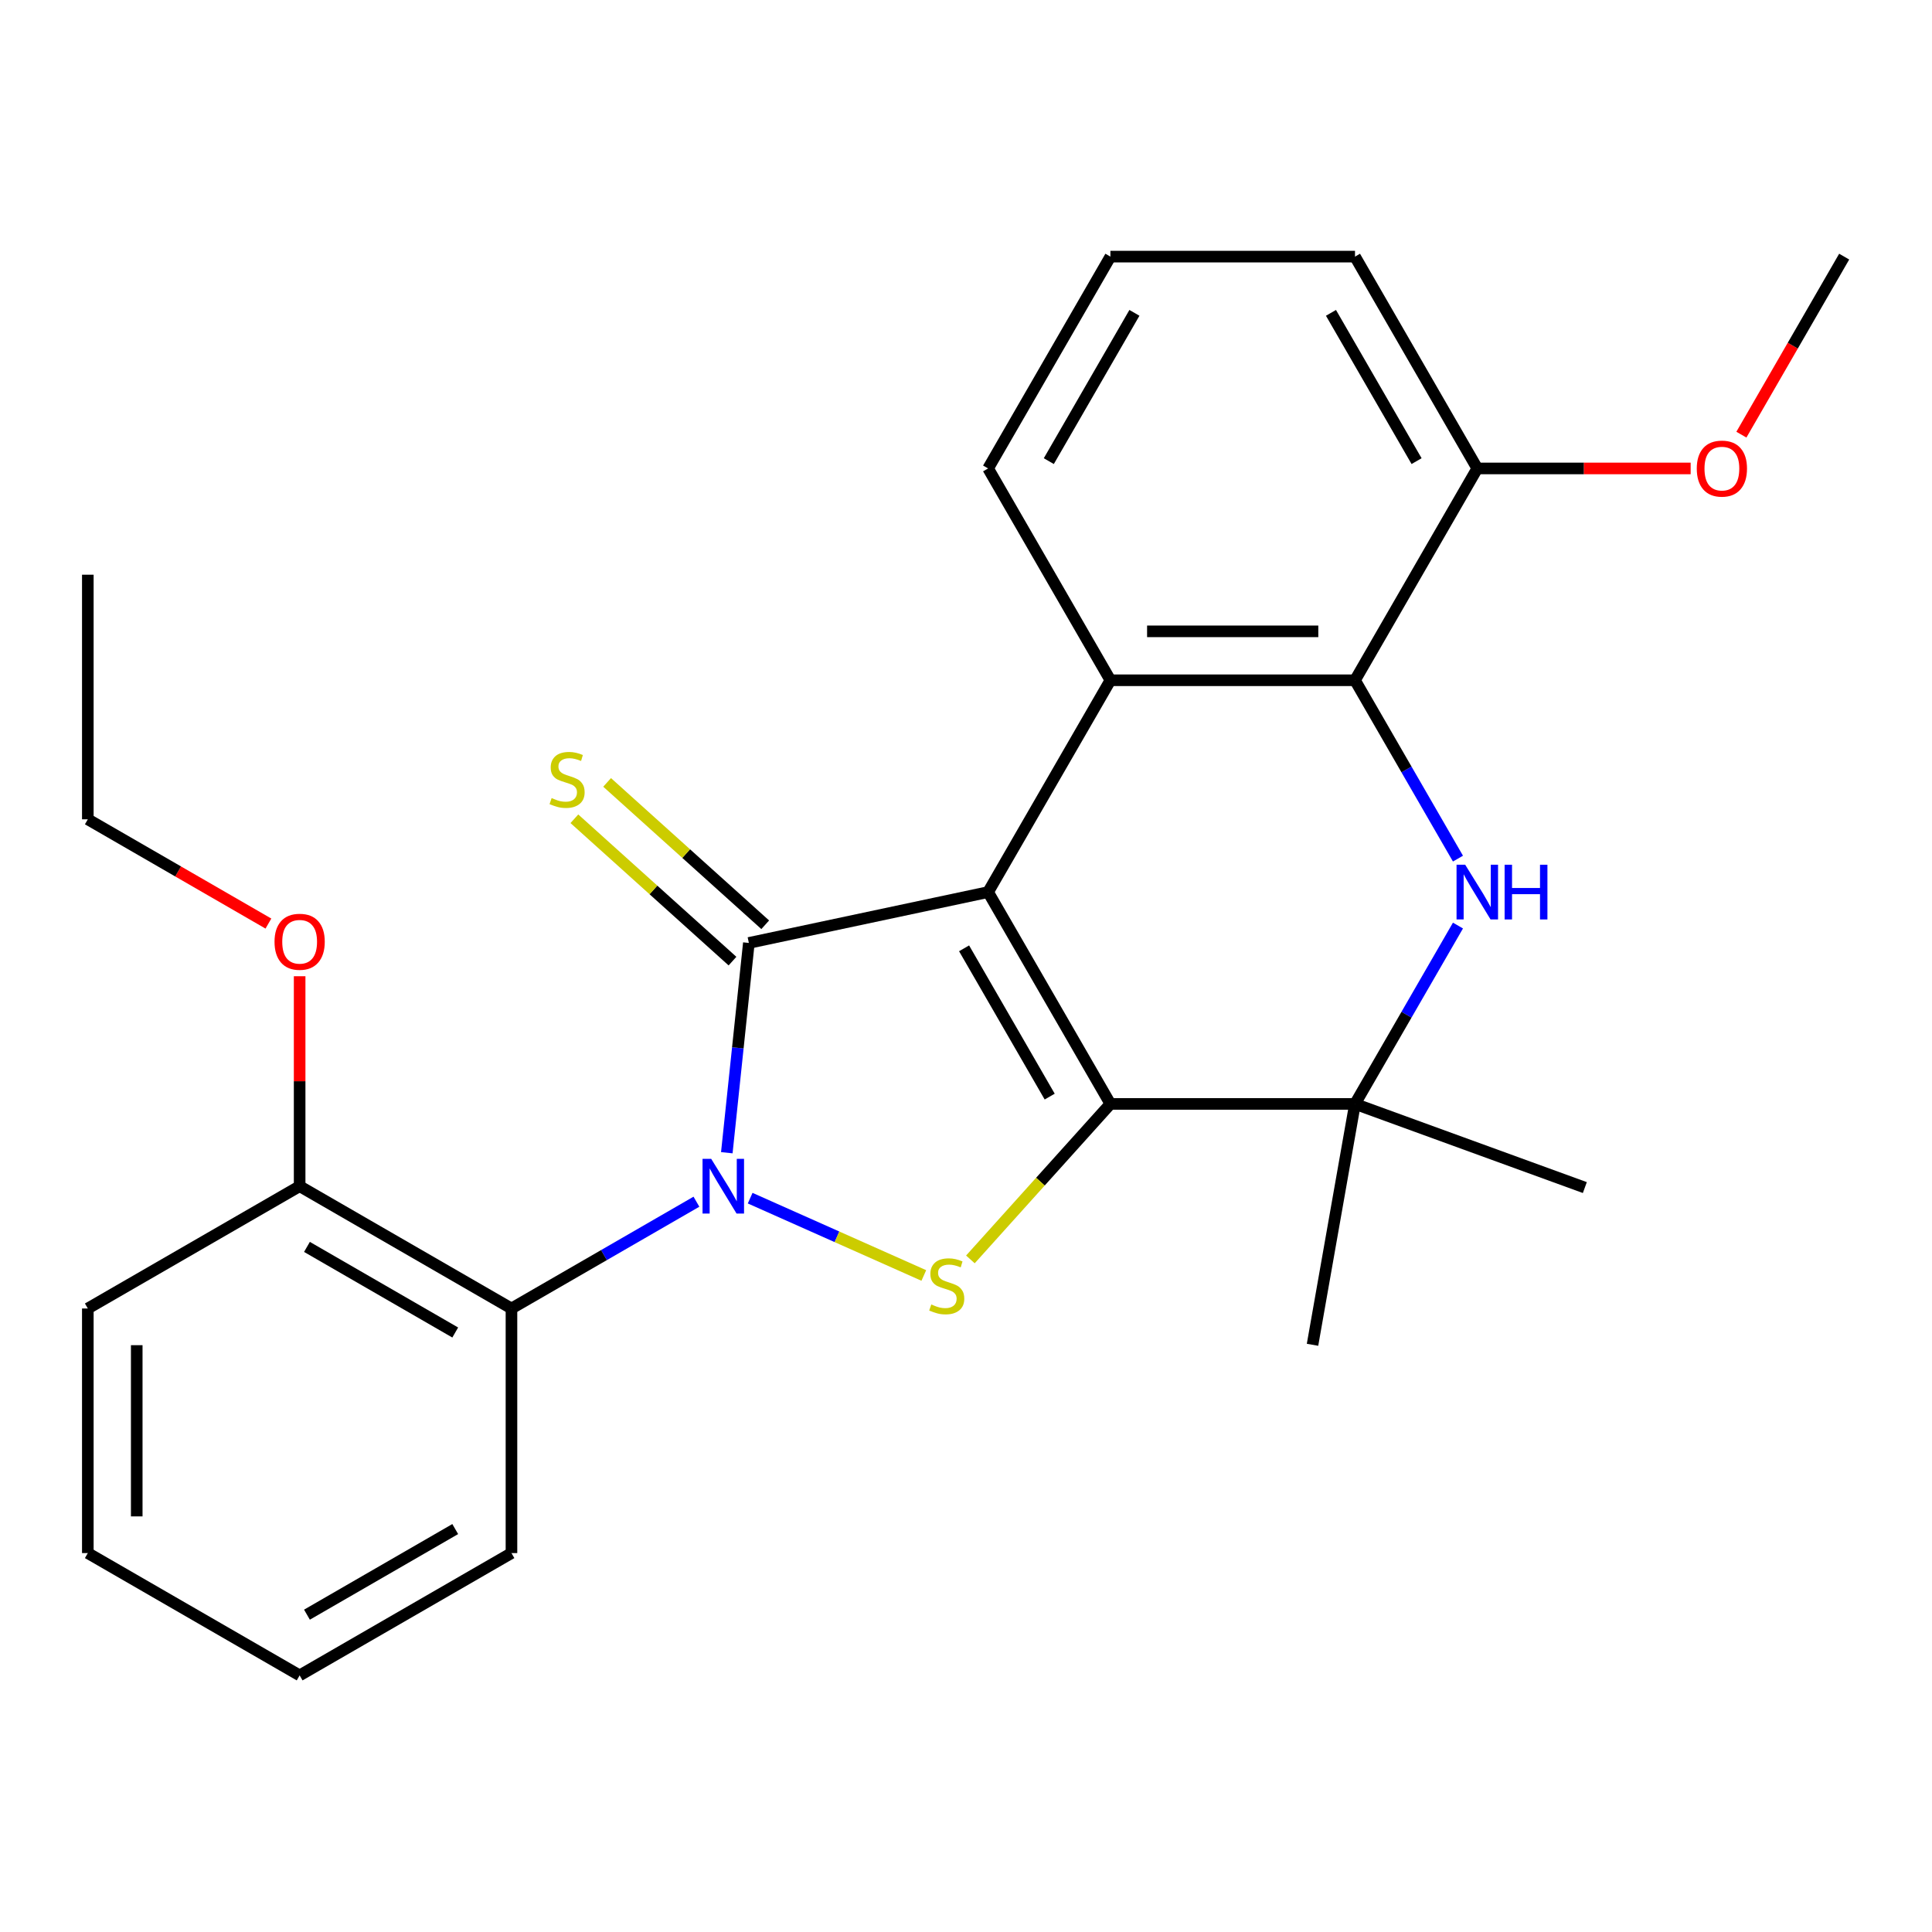 <?xml version='1.0' encoding='iso-8859-1'?>
<svg version='1.1' baseProfile='full'
              xmlns='http://www.w3.org/2000/svg'
                      xmlns:rdkit='http://www.rdkit.org/xml'
                      xmlns:xlink='http://www.w3.org/1999/xlink'
                  xml:space='preserve'
width='1000px' height='1000px' viewBox='0 0 1000 1000'>
<!-- END OF HEADER -->
<rect style='opacity:1.0;fill:#FFFFFF;stroke:none' width='1000' height='1000' x='0' y='0'> </rect>
<path class='bond-0' d='M 511.442,461.744 L 574.742,571.384' style='fill:none;fill-rule:evenodd;stroke:#000000;stroke-width:6px;stroke-linecap:butt;stroke-linejoin:miter;stroke-opacity:1' />
<path class='bond-0' d='M 499.009,490.85 L 543.319,567.598' style='fill:none;fill-rule:evenodd;stroke:#000000;stroke-width:6px;stroke-linecap:butt;stroke-linejoin:miter;stroke-opacity:1' />
<path class='bond-2' d='M 511.442,461.744 L 387.607,488.066' style='fill:none;fill-rule:evenodd;stroke:#000000;stroke-width:6px;stroke-linecap:butt;stroke-linejoin:miter;stroke-opacity:1' />
<path class='bond-4' d='M 511.442,461.744 L 574.742,352.104' style='fill:none;fill-rule:evenodd;stroke:#000000;stroke-width:6px;stroke-linecap:butt;stroke-linejoin:miter;stroke-opacity:1' />
<path class='bond-3' d='M 574.742,571.384 L 538.508,611.625' style='fill:none;fill-rule:evenodd;stroke:#000000;stroke-width:6px;stroke-linecap:butt;stroke-linejoin:miter;stroke-opacity:1' />
<path class='bond-3' d='M 538.508,611.625 L 502.275,651.867' style='fill:none;fill-rule:evenodd;stroke:#CCCC00;stroke-width:6px;stroke-linecap:butt;stroke-linejoin:miter;stroke-opacity:1' />
<path class='bond-6' d='M 574.742,571.384 L 701.343,571.384' style='fill:none;fill-rule:evenodd;stroke:#000000;stroke-width:6px;stroke-linecap:butt;stroke-linejoin:miter;stroke-opacity:1' />
<path class='bond-1' d='M 376.195,596.648 L 381.901,542.357' style='fill:none;fill-rule:evenodd;stroke:#0000FF;stroke-width:6px;stroke-linecap:butt;stroke-linejoin:miter;stroke-opacity:1' />
<path class='bond-1' d='M 381.901,542.357 L 387.607,488.066' style='fill:none;fill-rule:evenodd;stroke:#000000;stroke-width:6px;stroke-linecap:butt;stroke-linejoin:miter;stroke-opacity:1' />
<path class='bond-8' d='M 360.469,622.001 L 312.601,649.638' style='fill:none;fill-rule:evenodd;stroke:#0000FF;stroke-width:6px;stroke-linecap:butt;stroke-linejoin:miter;stroke-opacity:1' />
<path class='bond-8' d='M 312.601,649.638 L 264.734,677.274' style='fill:none;fill-rule:evenodd;stroke:#000000;stroke-width:6px;stroke-linecap:butt;stroke-linejoin:miter;stroke-opacity:1' />
<path class='bond-27' d='M 388.279,620.164 L 433.222,640.174' style='fill:none;fill-rule:evenodd;stroke:#0000FF;stroke-width:6px;stroke-linecap:butt;stroke-linejoin:miter;stroke-opacity:1' />
<path class='bond-27' d='M 433.222,640.174 L 478.165,660.184' style='fill:none;fill-rule:evenodd;stroke:#CCCC00;stroke-width:6px;stroke-linecap:butt;stroke-linejoin:miter;stroke-opacity:1' />
<path class='bond-9' d='M 396.078,478.657 L 355.159,441.814' style='fill:none;fill-rule:evenodd;stroke:#000000;stroke-width:6px;stroke-linecap:butt;stroke-linejoin:miter;stroke-opacity:1' />
<path class='bond-9' d='M 355.159,441.814 L 314.241,404.97' style='fill:none;fill-rule:evenodd;stroke:#CCCC00;stroke-width:6px;stroke-linecap:butt;stroke-linejoin:miter;stroke-opacity:1' />
<path class='bond-9' d='M 379.136,497.474 L 338.217,460.63' style='fill:none;fill-rule:evenodd;stroke:#000000;stroke-width:6px;stroke-linecap:butt;stroke-linejoin:miter;stroke-opacity:1' />
<path class='bond-9' d='M 338.217,460.63 L 297.298,423.787' style='fill:none;fill-rule:evenodd;stroke:#CCCC00;stroke-width:6px;stroke-linecap:butt;stroke-linejoin:miter;stroke-opacity:1' />
<path class='bond-7' d='M 574.742,352.104 L 701.343,352.104' style='fill:none;fill-rule:evenodd;stroke:#000000;stroke-width:6px;stroke-linecap:butt;stroke-linejoin:miter;stroke-opacity:1' />
<path class='bond-7' d='M 593.732,326.784 L 682.353,326.784' style='fill:none;fill-rule:evenodd;stroke:#000000;stroke-width:6px;stroke-linecap:butt;stroke-linejoin:miter;stroke-opacity:1' />
<path class='bond-12' d='M 574.742,352.104 L 511.442,242.464' style='fill:none;fill-rule:evenodd;stroke:#000000;stroke-width:6px;stroke-linecap:butt;stroke-linejoin:miter;stroke-opacity:1' />
<path class='bond-5' d='M 754.641,444.419 L 727.992,398.261' style='fill:none;fill-rule:evenodd;stroke:#0000FF;stroke-width:6px;stroke-linecap:butt;stroke-linejoin:miter;stroke-opacity:1' />
<path class='bond-5' d='M 727.992,398.261 L 701.343,352.104' style='fill:none;fill-rule:evenodd;stroke:#000000;stroke-width:6px;stroke-linecap:butt;stroke-linejoin:miter;stroke-opacity:1' />
<path class='bond-26' d='M 754.641,479.069 L 727.992,525.226' style='fill:none;fill-rule:evenodd;stroke:#0000FF;stroke-width:6px;stroke-linecap:butt;stroke-linejoin:miter;stroke-opacity:1' />
<path class='bond-26' d='M 727.992,525.226 L 701.343,571.384' style='fill:none;fill-rule:evenodd;stroke:#000000;stroke-width:6px;stroke-linecap:butt;stroke-linejoin:miter;stroke-opacity:1' />
<path class='bond-13' d='M 701.343,571.384 L 679.359,696.061' style='fill:none;fill-rule:evenodd;stroke:#000000;stroke-width:6px;stroke-linecap:butt;stroke-linejoin:miter;stroke-opacity:1' />
<path class='bond-14' d='M 701.343,571.384 L 820.309,614.684' style='fill:none;fill-rule:evenodd;stroke:#000000;stroke-width:6px;stroke-linecap:butt;stroke-linejoin:miter;stroke-opacity:1' />
<path class='bond-10' d='M 701.343,352.104 L 764.644,242.464' style='fill:none;fill-rule:evenodd;stroke:#000000;stroke-width:6px;stroke-linecap:butt;stroke-linejoin:miter;stroke-opacity:1' />
<path class='bond-11' d='M 264.734,677.274 L 155.094,613.973' style='fill:none;fill-rule:evenodd;stroke:#000000;stroke-width:6px;stroke-linecap:butt;stroke-linejoin:miter;stroke-opacity:1' />
<path class='bond-11' d='M 235.628,689.707 L 158.88,645.396' style='fill:none;fill-rule:evenodd;stroke:#000000;stroke-width:6px;stroke-linecap:butt;stroke-linejoin:miter;stroke-opacity:1' />
<path class='bond-15' d='M 264.734,677.274 L 264.734,803.875' style='fill:none;fill-rule:evenodd;stroke:#000000;stroke-width:6px;stroke-linecap:butt;stroke-linejoin:miter;stroke-opacity:1' />
<path class='bond-16' d='M 764.644,242.464 L 819.862,242.464' style='fill:none;fill-rule:evenodd;stroke:#000000;stroke-width:6px;stroke-linecap:butt;stroke-linejoin:miter;stroke-opacity:1' />
<path class='bond-16' d='M 819.862,242.464 L 875.08,242.464' style='fill:none;fill-rule:evenodd;stroke:#FF0000;stroke-width:6px;stroke-linecap:butt;stroke-linejoin:miter;stroke-opacity:1' />
<path class='bond-28' d='M 764.644,242.464 L 701.343,132.825' style='fill:none;fill-rule:evenodd;stroke:#000000;stroke-width:6px;stroke-linecap:butt;stroke-linejoin:miter;stroke-opacity:1' />
<path class='bond-28' d='M 733.221,238.679 L 688.91,161.931' style='fill:none;fill-rule:evenodd;stroke:#000000;stroke-width:6px;stroke-linecap:butt;stroke-linejoin:miter;stroke-opacity:1' />
<path class='bond-17' d='M 155.094,613.973 L 155.094,559.635' style='fill:none;fill-rule:evenodd;stroke:#000000;stroke-width:6px;stroke-linecap:butt;stroke-linejoin:miter;stroke-opacity:1' />
<path class='bond-17' d='M 155.094,559.635 L 155.094,505.297' style='fill:none;fill-rule:evenodd;stroke:#FF0000;stroke-width:6px;stroke-linecap:butt;stroke-linejoin:miter;stroke-opacity:1' />
<path class='bond-20' d='M 155.094,613.973 L 45.455,677.274' style='fill:none;fill-rule:evenodd;stroke:#000000;stroke-width:6px;stroke-linecap:butt;stroke-linejoin:miter;stroke-opacity:1' />
<path class='bond-18' d='M 511.442,242.464 L 574.742,132.825' style='fill:none;fill-rule:evenodd;stroke:#000000;stroke-width:6px;stroke-linecap:butt;stroke-linejoin:miter;stroke-opacity:1' />
<path class='bond-18' d='M 542.865,238.679 L 587.175,161.931' style='fill:none;fill-rule:evenodd;stroke:#000000;stroke-width:6px;stroke-linecap:butt;stroke-linejoin:miter;stroke-opacity:1' />
<path class='bond-23' d='M 264.734,803.875 L 155.094,867.175' style='fill:none;fill-rule:evenodd;stroke:#000000;stroke-width:6px;stroke-linecap:butt;stroke-linejoin:miter;stroke-opacity:1' />
<path class='bond-23' d='M 235.628,791.442 L 158.88,835.752' style='fill:none;fill-rule:evenodd;stroke:#000000;stroke-width:6px;stroke-linecap:butt;stroke-linejoin:miter;stroke-opacity:1' />
<path class='bond-22' d='M 901.34,224.979 L 927.943,178.902' style='fill:none;fill-rule:evenodd;stroke:#FF0000;stroke-width:6px;stroke-linecap:butt;stroke-linejoin:miter;stroke-opacity:1' />
<path class='bond-22' d='M 927.943,178.902 L 954.545,132.825' style='fill:none;fill-rule:evenodd;stroke:#000000;stroke-width:6px;stroke-linecap:butt;stroke-linejoin:miter;stroke-opacity:1' />
<path class='bond-21' d='M 138.929,478.039 L 92.192,451.055' style='fill:none;fill-rule:evenodd;stroke:#FF0000;stroke-width:6px;stroke-linecap:butt;stroke-linejoin:miter;stroke-opacity:1' />
<path class='bond-21' d='M 92.192,451.055 L 45.455,424.072' style='fill:none;fill-rule:evenodd;stroke:#000000;stroke-width:6px;stroke-linecap:butt;stroke-linejoin:miter;stroke-opacity:1' />
<path class='bond-19' d='M 574.742,132.825 L 701.343,132.825' style='fill:none;fill-rule:evenodd;stroke:#000000;stroke-width:6px;stroke-linecap:butt;stroke-linejoin:miter;stroke-opacity:1' />
<path class='bond-29' d='M 45.455,677.274 L 45.455,803.875' style='fill:none;fill-rule:evenodd;stroke:#000000;stroke-width:6px;stroke-linecap:butt;stroke-linejoin:miter;stroke-opacity:1' />
<path class='bond-29' d='M 70.775,696.264 L 70.775,784.885' style='fill:none;fill-rule:evenodd;stroke:#000000;stroke-width:6px;stroke-linecap:butt;stroke-linejoin:miter;stroke-opacity:1' />
<path class='bond-24' d='M 45.455,424.072 L 45.455,297.471' style='fill:none;fill-rule:evenodd;stroke:#000000;stroke-width:6px;stroke-linecap:butt;stroke-linejoin:miter;stroke-opacity:1' />
<path class='bond-25' d='M 155.094,867.175 L 45.455,803.875' style='fill:none;fill-rule:evenodd;stroke:#000000;stroke-width:6px;stroke-linecap:butt;stroke-linejoin:miter;stroke-opacity:1' />
<path  class='atom-2' d='M 368.114 599.813
L 377.394 614.813
Q 378.314 616.293, 379.794 618.973
Q 381.274 621.653, 381.354 621.813
L 381.354 599.813
L 385.114 599.813
L 385.114 628.133
L 381.234 628.133
L 371.274 611.733
Q 370.114 609.813, 368.874 607.613
Q 367.674 605.413, 367.314 604.733
L 367.314 628.133
L 363.634 628.133
L 363.634 599.813
L 368.114 599.813
' fill='#0000FF'/>
<path  class='atom-4' d='M 482.03 675.187
Q 482.35 675.307, 483.67 675.867
Q 484.99 676.427, 486.43 676.787
Q 487.91 677.107, 489.35 677.107
Q 492.03 677.107, 493.59 675.827
Q 495.15 674.507, 495.15 672.227
Q 495.15 670.667, 494.35 669.707
Q 493.59 668.747, 492.39 668.227
Q 491.19 667.707, 489.19 667.107
Q 486.67 666.347, 485.15 665.627
Q 483.67 664.907, 482.59 663.387
Q 481.55 661.867, 481.55 659.307
Q 481.55 655.747, 483.95 653.547
Q 486.39 651.347, 491.19 651.347
Q 494.47 651.347, 498.19 652.907
L 497.27 655.987
Q 493.87 654.587, 491.31 654.587
Q 488.55 654.587, 487.03 655.747
Q 485.51 656.867, 485.55 658.827
Q 485.55 660.347, 486.31 661.267
Q 487.11 662.187, 488.23 662.707
Q 489.39 663.227, 491.31 663.827
Q 493.87 664.627, 495.39 665.427
Q 496.91 666.227, 497.99 667.867
Q 499.11 669.467, 499.11 672.227
Q 499.11 676.147, 496.47 678.267
Q 493.87 680.347, 489.51 680.347
Q 486.99 680.347, 485.07 679.787
Q 483.19 679.267, 480.95 678.347
L 482.03 675.187
' fill='#CCCC00'/>
<path  class='atom-6' d='M 758.384 447.584
L 767.664 462.584
Q 768.584 464.064, 770.064 466.744
Q 771.544 469.424, 771.624 469.584
L 771.624 447.584
L 775.384 447.584
L 775.384 475.904
L 771.504 475.904
L 761.544 459.504
Q 760.384 457.584, 759.144 455.384
Q 757.944 453.184, 757.584 452.504
L 757.584 475.904
L 753.904 475.904
L 753.904 447.584
L 758.384 447.584
' fill='#0000FF'/>
<path  class='atom-6' d='M 778.784 447.584
L 782.624 447.584
L 782.624 459.624
L 797.104 459.624
L 797.104 447.584
L 800.944 447.584
L 800.944 475.904
L 797.104 475.904
L 797.104 462.824
L 782.624 462.824
L 782.624 475.904
L 778.784 475.904
L 778.784 447.584
' fill='#0000FF'/>
<path  class='atom-10' d='M 285.524 413.073
Q 285.844 413.193, 287.164 413.753
Q 288.484 414.313, 289.924 414.673
Q 291.404 414.993, 292.844 414.993
Q 295.524 414.993, 297.084 413.713
Q 298.644 412.393, 298.644 410.113
Q 298.644 408.553, 297.844 407.593
Q 297.084 406.633, 295.884 406.113
Q 294.684 405.593, 292.684 404.993
Q 290.164 404.233, 288.644 403.513
Q 287.164 402.793, 286.084 401.273
Q 285.044 399.753, 285.044 397.193
Q 285.044 393.633, 287.444 391.433
Q 289.884 389.233, 294.684 389.233
Q 297.964 389.233, 301.684 390.793
L 300.764 393.873
Q 297.364 392.473, 294.804 392.473
Q 292.044 392.473, 290.524 393.633
Q 289.004 394.753, 289.044 396.713
Q 289.044 398.233, 289.804 399.153
Q 290.604 400.073, 291.724 400.593
Q 292.884 401.113, 294.804 401.713
Q 297.364 402.513, 298.884 403.313
Q 300.404 404.113, 301.484 405.753
Q 302.604 407.353, 302.604 410.113
Q 302.604 414.033, 299.964 416.153
Q 297.364 418.233, 293.004 418.233
Q 290.484 418.233, 288.564 417.673
Q 286.684 417.153, 284.444 416.233
L 285.524 413.073
' fill='#CCCC00'/>
<path  class='atom-17' d='M 878.245 242.544
Q 878.245 235.744, 881.605 231.944
Q 884.965 228.144, 891.245 228.144
Q 897.525 228.144, 900.885 231.944
Q 904.245 235.744, 904.245 242.544
Q 904.245 249.424, 900.845 253.344
Q 897.445 257.224, 891.245 257.224
Q 885.005 257.224, 881.605 253.344
Q 878.245 249.464, 878.245 242.544
M 891.245 254.024
Q 895.565 254.024, 897.885 251.144
Q 900.245 248.224, 900.245 242.544
Q 900.245 236.984, 897.885 234.184
Q 895.565 231.344, 891.245 231.344
Q 886.925 231.344, 884.565 234.144
Q 882.245 236.944, 882.245 242.544
Q 882.245 248.264, 884.565 251.144
Q 886.925 254.024, 891.245 254.024
' fill='#FF0000'/>
<path  class='atom-18' d='M 142.094 487.452
Q 142.094 480.652, 145.454 476.852
Q 148.814 473.052, 155.094 473.052
Q 161.374 473.052, 164.734 476.852
Q 168.094 480.652, 168.094 487.452
Q 168.094 494.332, 164.694 498.252
Q 161.294 502.132, 155.094 502.132
Q 148.854 502.132, 145.454 498.252
Q 142.094 494.372, 142.094 487.452
M 155.094 498.932
Q 159.414 498.932, 161.734 496.052
Q 164.094 493.132, 164.094 487.452
Q 164.094 481.892, 161.734 479.092
Q 159.414 476.252, 155.094 476.252
Q 150.774 476.252, 148.414 479.052
Q 146.094 481.852, 146.094 487.452
Q 146.094 493.172, 148.414 496.052
Q 150.774 498.932, 155.094 498.932
' fill='#FF0000'/>
</svg>
